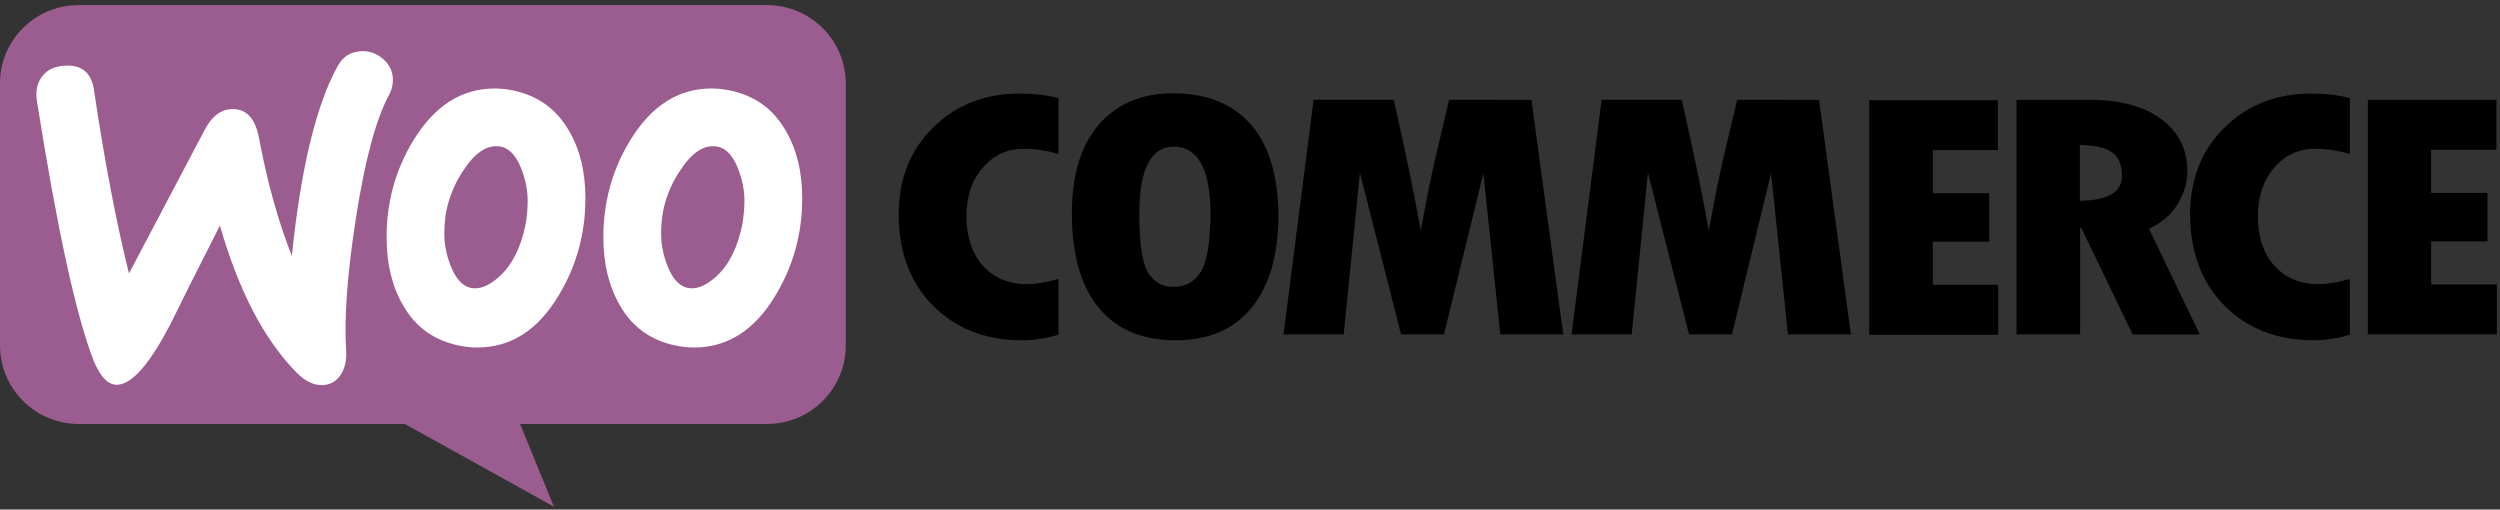 <?xml version="1.0" encoding="UTF-8"?>
<svg xmlns="http://www.w3.org/2000/svg" width="157" height="32" viewBox="0 0 157 32" fill="none">
  <rect x="0" y="0" width="157" height="32" fill="#333333" stroke="none"/>
  <path fill-rule="evenodd" clip-rule="evenodd" d="M4.93 0.32H48.163C50.899 0.32 53.114 2.527 53.114 5.253V21.695C53.114 24.421 50.899 26.626 48.163 26.626H32.659L34.788 31.82L25.429 26.627H4.951C2.216 26.627 0 24.42 0 21.695V5.253C-0.021 2.548 2.195 0.32 4.93 0.32Z" fill="#9B5C8F"></path>
  <path fill-rule="evenodd" clip-rule="evenodd" d="M2.649 4.799C2.953 4.387 3.41 4.172 4.017 4.127C5.125 4.041 5.755 4.56 5.906 5.685C6.58 10.207 7.318 14.036 8.1 17.173L12.856 8.152C13.29 7.33 13.832 6.898 14.484 6.854C15.44 6.789 16.026 7.395 16.265 8.671C16.808 11.548 17.503 13.993 18.328 16.07C18.893 10.576 19.848 6.616 21.194 4.172C21.52 3.566 21.998 3.263 22.628 3.22C23.126 3.176 23.582 3.327 23.995 3.652C24.408 3.976 24.625 4.387 24.669 4.885C24.69 5.274 24.625 5.599 24.451 5.924C23.604 7.481 22.91 10.098 22.345 13.734C21.802 17.26 21.607 20.008 21.736 21.975C21.78 22.516 21.693 22.993 21.476 23.403C21.215 23.879 20.825 24.139 20.325 24.181C19.761 24.225 19.175 23.965 18.61 23.381C16.59 21.326 14.984 18.255 13.811 14.165C12.399 16.934 11.358 19.011 10.684 20.396C9.403 22.84 8.318 24.095 7.405 24.16C6.82 24.204 6.32 23.706 5.886 22.667C4.778 19.834 3.584 14.361 2.303 6.248C2.238 5.686 2.345 5.188 2.649 4.799ZM49.335 8.195C48.553 6.832 47.402 6.01 45.861 5.685C45.475 5.602 45.083 5.558 44.688 5.556C42.603 5.556 40.91 6.637 39.585 8.801C38.456 10.64 37.891 12.673 37.891 14.901C37.891 16.567 38.239 17.995 38.933 19.185C39.715 20.548 40.866 21.37 42.407 21.695C42.82 21.781 43.211 21.824 43.58 21.824C45.687 21.824 47.381 20.743 48.684 18.579C49.813 16.719 50.378 14.685 50.378 12.456C50.378 10.77 50.03 9.363 49.335 8.195ZM46.599 14.187C46.296 15.615 45.752 16.675 44.949 17.389C44.319 17.951 43.733 18.189 43.19 18.082C42.668 17.974 42.234 17.519 41.908 16.675C41.647 16.005 41.518 15.333 41.518 14.706C41.518 14.166 41.561 13.625 41.67 13.127C41.875 12.2 42.266 11.324 42.821 10.553C43.538 9.493 44.298 9.06 45.079 9.211C45.601 9.319 46.033 9.774 46.36 10.617C46.621 11.288 46.751 11.958 46.751 12.586C46.752 13.149 46.686 13.69 46.599 14.187ZM35.721 8.195C34.939 6.832 33.767 6.01 32.246 5.685C31.861 5.602 31.468 5.558 31.074 5.556C28.989 5.556 27.296 6.637 25.971 8.801C24.842 10.64 24.277 12.673 24.277 14.901C24.277 16.567 24.624 17.995 25.319 19.185C26.101 20.548 27.253 21.37 28.793 21.695C29.206 21.781 29.597 21.824 29.966 21.824C32.072 21.824 33.766 20.743 35.069 18.579C36.198 16.719 36.763 14.685 36.763 12.456C36.764 10.77 36.415 9.363 35.721 8.195ZM32.985 14.187C32.681 15.615 32.138 16.675 31.334 17.389C30.705 17.951 30.118 18.189 29.576 18.082C29.054 17.974 28.621 17.519 28.294 16.675C28.033 16.005 27.904 15.333 27.904 14.706C27.904 14.166 27.947 13.625 28.056 13.127C28.261 12.2 28.652 11.324 29.206 10.553C29.923 9.493 30.683 9.06 31.465 9.211C31.986 9.319 32.419 9.774 32.746 10.617C33.006 11.288 33.137 11.958 33.137 12.586C33.137 13.149 33.093 13.69 32.985 14.187Z" fill="white"></path>
  <path fill-rule="evenodd" clip-rule="evenodd" d="M58.608 8C57.153 9.429 56.437 11.245 56.437 13.452C56.437 15.81 57.153 17.735 58.586 19.185C60.019 20.635 61.886 21.37 64.21 21.37C64.883 21.37 65.643 21.262 66.469 21.023V17.519C65.708 17.735 65.056 17.844 64.492 17.844C63.342 17.844 62.429 17.454 61.735 16.698C61.04 15.919 60.693 14.88 60.693 13.561C60.693 12.328 61.04 11.311 61.713 10.531C62.408 9.732 63.255 9.342 64.298 9.342C64.97 9.342 65.688 9.45 66.469 9.666V6.161C65.752 5.967 64.949 5.88 64.102 5.88C61.886 5.858 60.062 6.572 58.608 8ZM73.677 5.858C71.68 5.858 70.117 6.529 68.987 7.849C67.858 9.168 67.315 11.029 67.315 13.408C67.315 15.983 67.88 17.951 68.988 19.315C70.094 20.677 71.723 21.37 73.851 21.37C75.914 21.37 77.499 20.677 78.606 19.315C79.714 17.95 80.279 16.026 80.279 13.56C80.279 11.094 79.714 9.19 78.585 7.849C77.433 6.529 75.805 5.858 73.677 5.858ZM75.392 17.108C75.001 17.713 74.416 18.017 73.677 18.017C72.983 18.017 72.461 17.714 72.092 17.108C71.723 16.502 71.549 15.291 71.549 13.452C71.549 10.617 72.266 9.212 73.721 9.212C75.24 9.212 76.022 10.64 76.022 13.517C76.001 15.291 75.784 16.502 75.392 17.108ZM91.005 6.269L90.224 9.579C90.029 10.423 89.833 11.288 89.66 12.175L89.225 14.468C88.812 12.175 88.248 9.449 87.531 6.269H82.494L80.604 21.001H84.383L85.403 10.855L87.988 21.001H90.68L93.156 10.876L94.219 21.001H98.171L96.174 6.27L91.005 6.269ZM109.093 6.269L108.311 9.579C108.116 10.423 107.921 11.288 107.747 12.175L107.312 14.468C106.9 12.175 106.336 9.449 105.618 6.269H100.581L98.692 21.001H102.47L103.49 10.855L106.075 21.001H108.767L111.221 10.876L112.285 21.001H116.236L114.239 6.27L109.093 6.269ZM121.383 15.182H124.922V12.133H121.383V9.429H125.466V6.292H117.388V21.024H125.487V17.887H121.383V15.182ZM136.735 12.847C137.148 12.175 137.365 11.483 137.365 10.769C137.365 9.385 136.822 8.281 135.737 7.481C134.65 6.681 133.152 6.27 131.285 6.27H126.637V21.002H130.633V14.297H130.698L133.933 21.004H138.146L134.954 14.362C135.714 14.015 136.323 13.517 136.735 12.847ZM130.612 12.608V9.103C131.567 9.124 132.241 9.276 132.653 9.579C133.066 9.882 133.262 10.358 133.262 11.051C133.261 12.068 132.37 12.587 130.612 12.608ZM139.71 7.999C138.255 9.428 137.539 11.245 137.539 13.452C137.539 15.81 138.256 17.735 139.689 19.185C141.121 20.635 142.989 21.37 145.312 21.37C145.986 21.37 146.746 21.262 147.571 21.023V17.519C146.811 17.735 146.159 17.844 145.594 17.844C144.444 17.844 143.532 17.454 142.837 16.698C142.142 15.919 141.795 14.88 141.795 13.561C141.795 12.328 142.142 11.311 142.816 10.531C143.51 9.732 144.357 9.342 145.4 9.342C146.073 9.342 146.789 9.45 147.571 9.666V6.161C146.854 5.967 146.051 5.88 145.204 5.88C143.011 5.858 141.166 6.572 139.71 7.999ZM152.674 17.844V15.161H156.213V12.11H152.674V9.407H156.778V6.27H148.701V21.002H156.8V17.865H152.674V17.844Z" fill="black"></path>
</svg>
